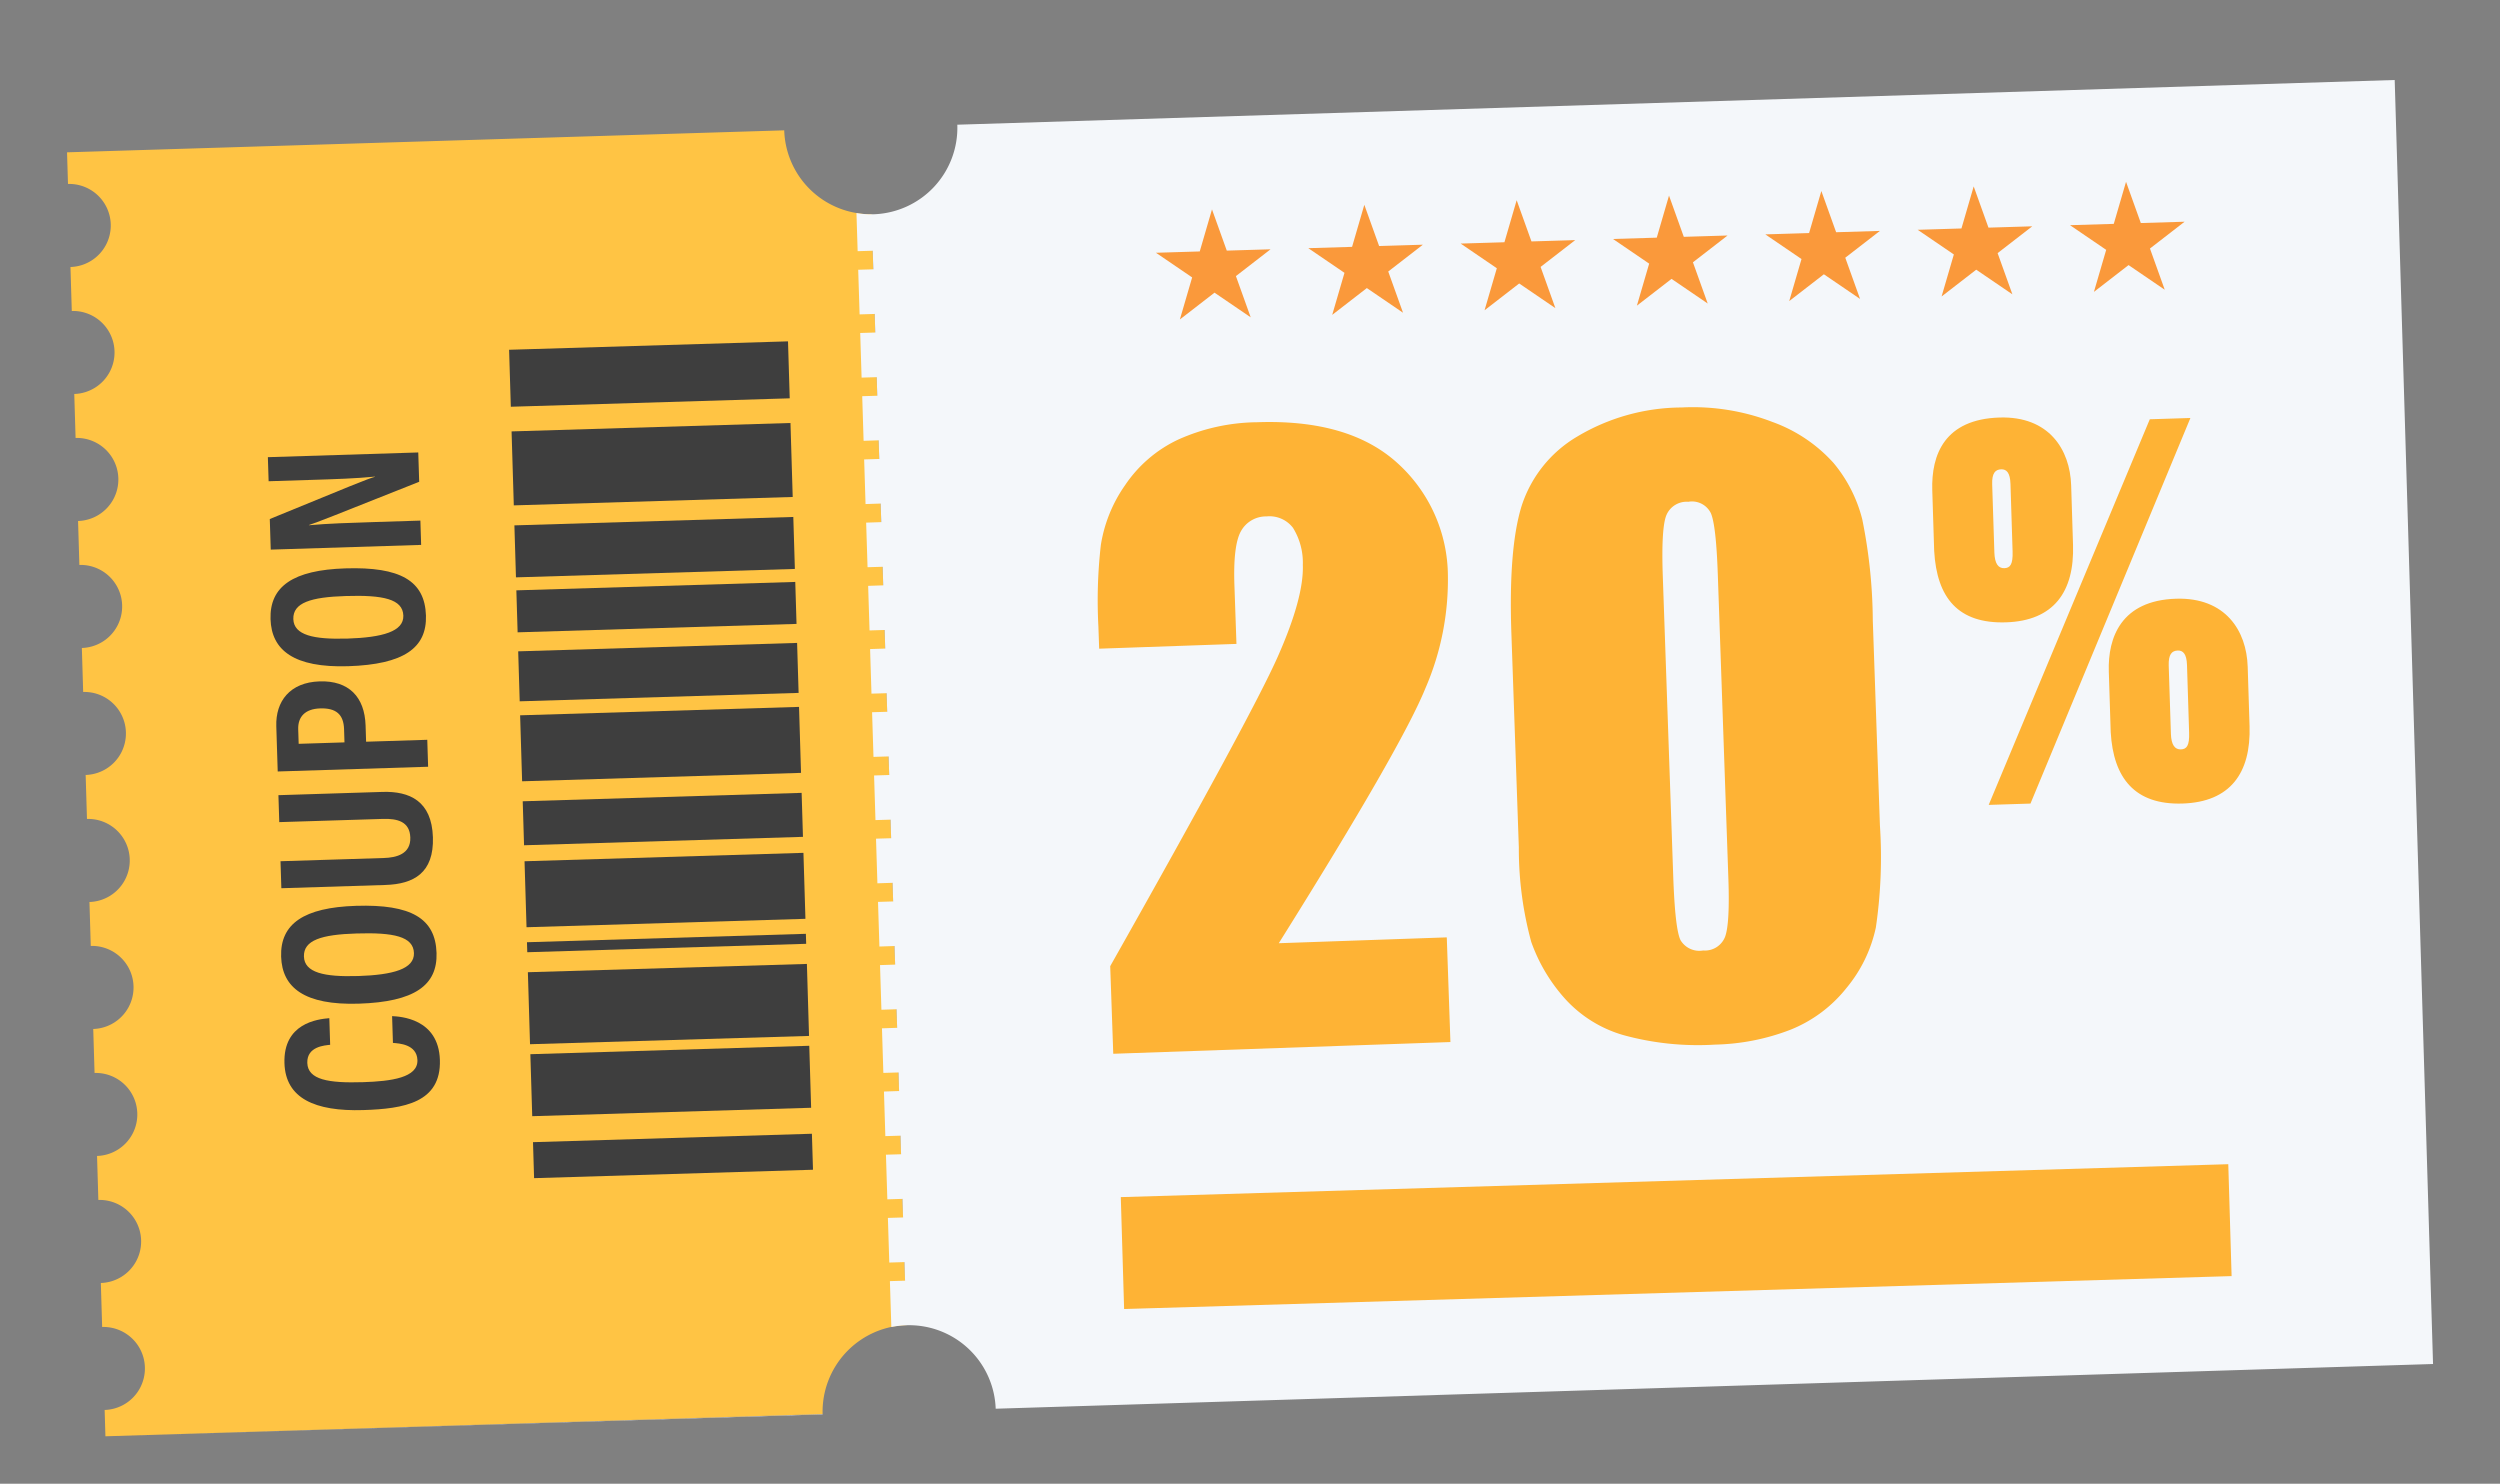<svg xmlns="http://www.w3.org/2000/svg" width="260.532" height="154.623" viewBox="0 0 260.532 154.623">
  <rect x="0" y="0" width="260.532" height="154.623" fill="#808080" stroke="none"/>
  <g id="Raggruppa_1337" data-name="Raggruppa 1337" transform="translate(-676.95 -1101.114) rotate(3)">
    <g id="Raggruppa_1321" data-name="Raggruppa 1321" transform="translate(741.459 1059.44)">
      <g id="Raggruppa_1317" data-name="Raggruppa 1317" transform="translate(0 14.025)">
        <path id="Tracciato_1970" data-name="Tracciato 1970" d="M1563.08,2373.123v-.034l-74.516,6.233Z" transform="translate(-1477.564 -2239.708)" fill="#fff"/>
        <path id="Tracciato_1971" data-name="Tracciato 1971" d="M1469.364,1126.91l-.388-4.637-.165-1.93-.388-4.637-.159-1.931-.394-4.637-.159-1.931-.388-4.638-.165-1.93-.388-4.638-.165-1.93-.387-4.632-.16-1.936-.393-4.631-.159-1.931-.388-4.638-.165-1.93-.388-4.638-.165-1.93-.388-4.638-.159-1.931-.393-4.637-.159-1.93-.388-4.637-.165-1.93-.388-4.632-.165-1.936-.388-4.632-.159-1.931-.393-4.637-.159-1.931-.388-4.638-.165-1.93-.318-3.788a8.457,8.457,0,0,1-1.579-.045,9.013,9.013,0,0,1-7.97-8.212l-74.518,6.2.271,3.287a4.329,4.329,0,1,1,.711,8.629l.377,4.57a4.326,4.326,0,0,1,.711,8.623l.377,4.57a4.329,4.329,0,1,1,.711,8.629l.376,4.565a4.329,4.329,0,1,1,.711,8.629l.377,4.571a4.326,4.326,0,1,1,.711,8.623l.377,4.571a4.329,4.329,0,1,1,.711,8.629l.376,4.565a4.329,4.329,0,1,1,.711,8.629l.377,4.571a4.326,4.326,0,0,1,.711,8.623l.377,4.571a4.329,4.329,0,1,1,.711,8.629l.377,4.57a4.326,4.326,0,0,1,.711,8.623l.225,2.736,74.516-6.233a9.025,9.025,0,0,1,7.975-9.679h.039c.078-.012.151-.018.23-.025l-.387-4.626Z" transform="translate(-1376.159 -1009.792)" fill="#ffc444"/>
        <g id="Raggruppa_1316" data-name="Raggruppa 1316" transform="translate(47.081 21.938)">
          <rect id="Rettangolo_2" data-name="Rettangolo 2" width="29.079" height="5.94" transform="translate(0 2.397) rotate(-4.728)" fill="#3e3e3e"/>
          <rect id="Rettangolo_3" data-name="Rettangolo 3" width="29.079" height="7.713" transform="translate(0.702 10.879) rotate(-4.728)" fill="#3e3e3e"/>
          <rect id="Rettangolo_4" data-name="Rettangolo 4" width="29.079" height="5.42" transform="translate(1.509 20.643) rotate(-4.728)" fill="#3e3e3e"/>
          <rect id="Rettangolo_5" data-name="Rettangolo 5" width="29.079" height="4.377" transform="translate(2.067 27.394) rotate(-4.728)" fill="#3e3e3e"/>
          <rect id="Rettangolo_6" data-name="Rettangolo 6" width="29.079" height="5.211" transform="translate(2.591 33.731) rotate(-4.728)" fill="#3e3e3e"/>
          <rect id="Rettangolo_7" data-name="Rettangolo 7" width="29.079" height="6.879" transform="translate(3.141 40.378) rotate(-4.728)" fill="#3e3e3e"/>
          <rect id="Rettangolo_8" data-name="Rettangolo 8" width="29.079" height="4.586" transform="translate(3.88 49.311) rotate(-4.728)" fill="#3e3e3e"/>
          <rect id="Rettangolo_9" data-name="Rettangolo 9" width="29.079" height="6.879" transform="translate(4.396 55.543) rotate(-4.728)" fill="#3e3e3e"/>
          <rect id="Rettangolo_10" data-name="Rettangolo 10" width="29.079" height="1.042" transform="translate(5.091 63.957) rotate(-4.728)" fill="#3e3e3e"/>
          <rect id="Rettangolo_11" data-name="Rettangolo 11" width="29.079" height="7.504" transform="matrix(0.997, -0.082, 0.082, 0.997, 5.349, 67.073)" fill="#3e3e3e"/>
          <rect id="Rettangolo_12" data-name="Rettangolo 12" width="29.079" height="3.752" transform="translate(6.809 84.731) rotate(-4.728)" fill="#3e3e3e"/>
          <rect id="Rettangolo_13" data-name="Rettangolo 13" width="29.079" height="6.462" transform="translate(6.054 75.591) rotate(-4.728)" fill="#3e3e3e"/>
        </g>
      </g>
      <path id="Tracciato_1972" data-name="Tracciato 1972" d="M2378.628,866.44l-149.34,12.492v.045a9.022,9.022,0,0,1-8.253,9.736c-.056,0-.118.01-.175.009h0a8.449,8.449,0,0,1-1.59-.045l.332,3.962,1.565-.129.165,1.93h0l-1.571.129.388,4.638,1.57-.129.159,1.931h0l-1.565.129.388,4.638,1.571-.13h0l.159,1.931-1.564.129.387,4.637,1.564-.134.165,1.936h0l-1.57.13.388,4.638,1.57-.135.165,1.93h0l-1.57.135.388,4.632,1.571-.129h0l.159,1.93h0l-1.565.135.388,4.632,1.57-.13.159,1.931h0l-1.57.135.387,4.632,1.57-.129.165,1.93-1.57.13.388,4.638,1.571-.129.164,1.93-1.571.13.388,4.637,1.57-.129.159,1.931h0l-1.571.129.388,4.638,1.576-.135.16,1.936h0l-1.571.13.388,4.637,1.57-.135.165,1.93h0l-1.57.135.388,4.638,1.57-.135.165,1.93h0l-1.576.135.387,4.632,1.576-.13.159,1.931h0l-1.57.135.387,4.632,1.576-.13.159,1.931-1.571.129.388,4.638,1.57-.13h0l.165,1.93h0l-1.576.13.388,4.638,1.576-.13h0l.165,1.93-1.576.13.4,4.768a10.574,10.574,0,0,1,1.571-.266v0h.006a9.022,9.022,0,0,1,9.732,8.2l149.341-12.492Z" transform="translate(-2136.785 -866.44)" fill="#f4f7fa"/>
      <g id="Raggruppa_1319" data-name="Raggruppa 1319" transform="translate(108.117 36.294)">
        <path id="Tracciato_1975" data-name="Tracciato 1975" d="M3393.059,1245.068l.518,6.176c.411,4.892-1.606,8.017-6.559,8.432s-7.324-2.156-7.857-7.038l-.529-6.3c-.313-3.73.913-7.466,6.6-7.943C3390.369,1237.966,3392.745,1241.338,3393.059,1245.068Zm-6.84,33.7,14.663-41.011,4.219-.354-14.541,41Zm-1.385-33.383.6,7.094c.1,1.162.5,1.62,1.117,1.569s.886-.444.773-1.789l-.59-7.032c-.1-1.162-.5-1.5-1.046-1.452-.615.054-.952.452-.854,1.614Zm27.585,17.576.518,6.176c.411,4.892-1.6,8.017-6.559,8.433s-7.334-2.279-7.857-7.038l-.529-6.3c-.3-3.547.913-7.466,6.6-7.943,5.137-.427,7.513,2.945,7.826,6.675Zm-8.225.321.6,7.093c.1,1.162.5,1.62,1.117,1.569s.886-.444.773-1.789l-.59-7.032c-.1-1.162-.5-1.5-1.045-1.452-.616.055-.949.453-.855,1.614Z" transform="translate(-3290.792 -1237.407)" fill="#feb335"/>
        <path id="Tracciato_3097" data-name="Tracciato 3097" d="M35.158,54.338V65.253H0V56.118Q15.621,30.57,18.568,24.5t2.946-9.472a6.889,6.889,0,0,0-.89-3.9,3.071,3.071,0,0,0-2.709-1.285,2.977,2.977,0,0,0-2.709,1.424q-.89,1.424-.89,5.655v6.09H0V20.683A50.775,50.775,0,0,1,.554,12.2,14.886,14.886,0,0,1,3.282,6.09,13.692,13.692,0,0,1,8.938,1.542,20.5,20.5,0,0,1,17.282,0Q26.813,0,31.7,4.726a15.939,15.939,0,0,1,4.884,11.963,28.459,28.459,0,0,1-2.749,11.627q-2.749,6.13-16.195,26.022ZM80.675,22.9V44.254a50.549,50.549,0,0,1-.791,10.6A14.652,14.652,0,0,1,76.6,61.061a14.151,14.151,0,0,1-6.011,4.152,23.138,23.138,0,0,1-7.87,1.266,29.281,29.281,0,0,1-9.531-1.325,13.068,13.068,0,0,1-6.051-4.133,17.692,17.692,0,0,1-3.2-5.912,36.893,36.893,0,0,1-.949-9.867V22.9q0-8.819,1.523-13.209A13.034,13.034,0,0,1,50.56,2.65,21.379,21.379,0,0,1,61.534,0a23.017,23.017,0,0,1,9.412,1.839,15.709,15.709,0,0,1,6.209,4.489A14.811,14.811,0,0,1,79.944,12.3a54.549,54.549,0,0,1,.731,10.6ZM64.7,17.52q0-5.1-.494-6.387A2.187,2.187,0,0,0,61.89,9.847a2.288,2.288,0,0,0-2.353,1.364q-.573,1.364-.573,6.308V48.762q0,5.576.534,6.723a2.282,2.282,0,0,0,2.314,1.147,2.254,2.254,0,0,0,2.333-1.345q.554-1.345.554-6.051Z" transform="translate(0 7.031) rotate(-4.992)" fill="#feb335"/>
      </g>
      <g id="Raggruppa_1320" data-name="Raggruppa 1320" transform="translate(22.559 49.545)">
        <path id="Tracciato_1979" data-name="Tracciato 1979" d="M1668.912,1973.854c.8,0,4.849-.036,5.212,4.3.373,4.443-3.488,5.281-7.687,5.633-5.06.425-8.166-.809-8.471-4.446-.348-4.143,3.179-4.763,4.424-4.932l.232,2.767c-.527.088-2.424.284-2.28,2.009.147,1.757,2.333,2,5.91,1.7,2.947-.247,5.688-.773,5.536-2.586-.14-1.667-2.038-1.643-2.643-1.662Z" transform="translate(-1652.932 -1915.053)" fill="#3e3e3e"/>
        <path id="Tracciato_1980" data-name="Tracciato 1980" d="M1656,1857.678c5.714-.479,8.332.865,8.634,4.467.282,3.365-2.031,5.211-7.814,5.7-5.638.473-8.07-1.245-8.34-4.469C1648.192,1859.967,1650.573,1858.133,1656,1857.678Zm.554,7.3c3.708-.311,5.866-1.058,5.728-2.7-.145-1.727-2.229-2.048-6.094-1.724-3.631.3-5.478.988-5.336,2.686.139,1.67,2.217,2.026,5.7,1.734Z" transform="translate(-1644.373 -1810.159)" fill="#3e3e3e"/>
        <path id="Tracciato_1981" data-name="Tracciato 1981" d="M1637.423,1743.3l10.751-.9c1.28-.107,2.773-.553,2.628-2.274-.14-1.664-1.45-1.913-2.952-1.788l-10.769.9-.235-2.8,10.812-.907c2.806-.235,5.178.668,5.495,4.443.312,3.715-1.742,4.978-4.684,5.225l-10.811.907Z" transform="translate(-1633.901 -1700.011)" fill="#3e3e3e"/>
        <path id="Tracciato_1982" data-name="Tracciato 1982" d="M1630.9,1631.17l-.394-4.7c-.217-2.582,1.168-4.646,4.269-4.906,3.019-.253,4.77,1.364,5.02,4.344l.141,1.682,6.356-.533.235,2.8Zm6.79-3.392-.115-1.366c-.13-1.553-.956-2.176-2.606-2.037-1.563.131-2.274,1-2.166,2.287l.127,1.516Z" transform="translate(-1628.159 -1597.206)" fill="#3e3e3e"/>
        <path id="Tracciato_1983" data-name="Tracciato 1983" d="M1625.925,1499.315c5.714-.48,8.332.865,8.635,4.467.282,3.365-2.031,5.21-7.814,5.7-5.638.473-8.07-1.245-8.34-4.469C1618.119,1501.6,1620.5,1499.77,1625.925,1499.315Zm.554,7.3c3.707-.311,5.865-1.058,5.728-2.7-.145-1.727-2.229-2.048-6.094-1.724-3.631.3-5.478.988-5.336,2.686.141,1.67,2.223,2.023,5.7,1.734Z" transform="translate(-1617.242 -1486.857)" fill="#3e3e3e"/>
        <path id="Tracciato_1984" data-name="Tracciato 1984" d="M1623.164,1382.447l-15.626,1.311-.267-3.178c8.365-3.956,9.96-4.715,10.71-4.966v-.023c-1.866.29-4.166.489-6.726.7l-4.311.362-.21-2.5,15.626-1.311.256,3.047c-8.927,4.11-10.537,4.841-11.237,5.1v.023c1.916-.277,4.217-.473,7.017-.708l4.557-.382Z" transform="translate(-1606.732 -1372.845)" fill="#3e3e3e"/>
      </g>
      <rect id="Rettangolo_14" data-name="Rettangolo 14" width="115.423" height="11.662" transform="matrix(0.997, -0.082, 0.082, 0.997, 115.361, 123.207)" fill="#feb335"/>
      <path id="Tracciato_1985" data-name="Tracciato 1985" d="M2545.612,1070.01l1.763,4.21,4.549-.376-3.459,2.978,1.763,4.21-3.9-2.369-3.459,2.978,1.048-4.442-3.9-2.369,4.549-.376Z" transform="translate(-2426.147 -1050.093)" fill="#fa993b"/>
      <path id="Tracciato_1986" data-name="Tracciato 1986" d="M2707.4,1056.63l1.764,4.21,4.548-.376-3.459,2.978,1.764,4.21-3.9-2.369-3.459,2.978,1.048-4.442-3.9-2.369,4.549-.376Z" transform="translate(-2572.107 -1038.022)" fill="#fa993b"/>
      <path id="Tracciato_1987" data-name="Tracciato 1987" d="M2869.191,1043.25l1.763,4.21,4.549-.376-3.459,2.978,1.763,4.21-3.9-2.369-3.459,2.978,1.048-4.442-3.9-2.369,4.549-.376Z" transform="translate(-2718.068 -1025.951)" fill="#fa993b"/>
      <path id="Tracciato_1988" data-name="Tracciato 1988" d="M3030.98,1029.869l1.763,4.21,4.549-.376-3.459,2.978,1.763,4.21-3.9-2.369-3.459,2.978,1.048-4.442-3.9-2.369,4.549-.376Z" transform="translate(-2864.028 -1013.88)" fill="#fa993b"/>
      <path id="Tracciato_1989" data-name="Tracciato 1989" d="M3192.77,1016.489l1.763,4.21,4.549-.376-3.459,2.978,1.763,4.21-3.9-2.369-3.459,2.978,1.048-4.442-3.9-2.369,4.548-.376Z" transform="translate(-3009.989 -1001.809)" fill="#fa993b"/>
      <path id="Tracciato_1990" data-name="Tracciato 1990" d="M3354.559,1003.109l1.763,4.21,4.549-.376-3.459,2.978,1.764,4.21-3.9-2.369-3.459,2.978,1.048-4.442-3.9-2.369,4.549-.376Z" transform="translate(-3155.949 -989.738)" fill="#fa993b"/>
      <path id="Tracciato_1991" data-name="Tracciato 1991" d="M3516.349,989.729l1.763,4.21,4.549-.376-3.459,2.978,1.763,4.21-3.9-2.369-3.459,2.978,1.048-4.442-3.9-2.369,4.548-.376Z" transform="translate(-3301.91 -977.667)" fill="#fa993b"/>
    </g>
  </g>
</svg>
